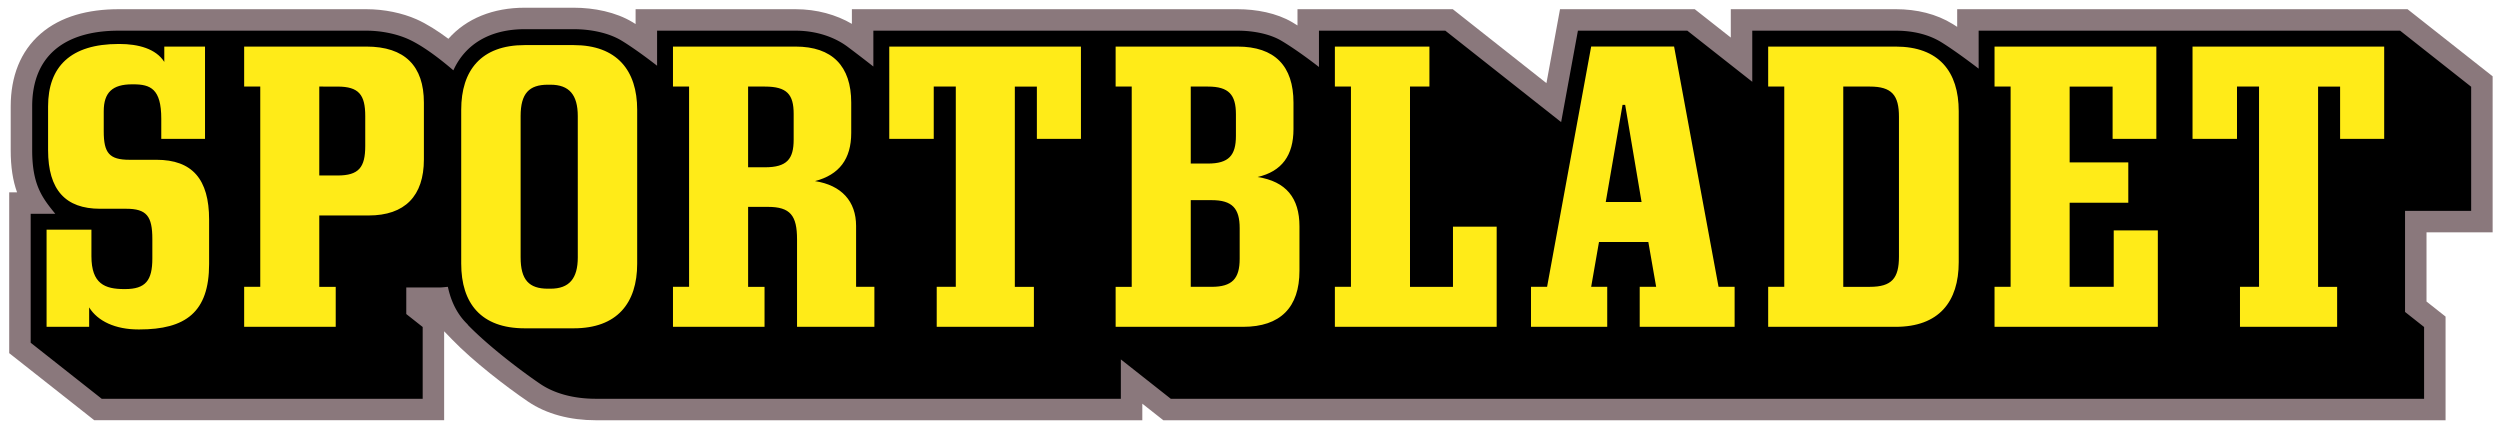 <svg xmlns="http://www.w3.org/2000/svg" width="163" height="28" fill="none"><g clip-path="url(#a)"><path fill="#8A787C" fill-rule="evenodd" d="M162.52 15.147h-4.311v4.513l1.242.982V27.4H75.849l-1.37-1.08v1.08H38.844c-1.659 0-3.212-.397-4.417-1.218-1.435-.976-3.576-2.627-4.939-4.036l-.53-.547v5.8H6.146L.6 23.025V12.539h.512c-.276-.765-.414-1.646-.414-2.752V6.934c0-1.93.624-3.592 1.962-4.744C3.964 1.067 5.75.6 7.74.6h16.148c1.18 0 2.353.253 3.262.655.673.297 1.389.756 2.085 1.274C30.412 1.2 32.154.503 34.212.503h3.19c1.34 0 2.75.287 3.831.937h.001q.1.06.207.128V.6H51.87c1.385 0 2.655.36 3.673.956V.6H80.68c1.234 0 2.558.25 3.57.847q.163.095.346.212V.599h10.125l6.107 4.822.885-4.821h8.785l2.35 1.849V.599h10.745c1.388 0 2.663.312 3.727.969q.135.083.288.183V.6h29.364l5.548 4.376z" clip-rule="evenodd"/><path fill="#000" d="M161.12 13.748V5.656L156.487 2h-27.479v2.476c-.946-.725-1.852-1.364-2.423-1.717-.802-.495-1.81-.759-2.991-.759h-9.346v3.332L110.013 2h-7.133l-1.094 5.961-7.55-5.96h-8.24v2.367c-.969-.755-1.872-1.37-2.457-1.715C82.813 2.224 81.76 2 80.68 2H56.943v2.337a93 93 0 0 0-1.689-1.295C54.42 2.422 53.234 2 51.87 2h-9.028v2.286c-.905-.705-1.756-1.3-2.33-1.646-.8-.48-1.939-.737-3.11-.737h-3.19c-2.269 0-3.878.978-4.652 2.682-1.02-.874-2.088-1.657-2.976-2.05-.72-.318-1.699-.535-2.696-.535H7.74C4.153 2 2.098 3.692 2.098 6.935v2.852c0 2.261.647 3.1 1.505 4.152H2v8.407L6.632 26h20.927v-4.68l-1.07-.845v-1.733h2.176c.19 0 .358-.028.537-.041.214 1.013.648 1.843 1.297 2.457l-.004.015c1.27 1.313 3.325 2.903 4.72 3.852.92.627 2.18.975 3.63.975h34.234v-2.567L76.335 26h81.716v-4.68l-1.242-.982v-6.59z"/><path fill="#FFEB18" d="M3.135 6.936c0-2.582 1.46-4.069 4.604-4.069h.049c1.243 0 2.387.317 2.924 1.17v-1h2.655v6.018h-2.852V7.738c0-1.947-.705-2.24-1.825-2.24h-.074c-1.291 0-1.852.536-1.852 1.755v1.315c0 1.414.367 1.85 1.682 1.85h1.752c2.34 0 3.436 1.268 3.436 3.9v2.898c0 3.143-1.534 4.264-4.554 4.264h-.05c-1.51 0-2.657-.536-3.217-1.438v1.267H3.037v-6.335h2.924v1.73c0 1.803.878 2.144 2.144 2.144h.048c1.34 0 1.78-.561 1.78-1.997v-1.267c0-1.486-.367-1.973-1.707-1.973H6.522c-2.243 0-3.387-1.219-3.387-3.826zm17.682-1.292v5.798h1.194c1.389 0 1.803-.535 1.803-1.924V7.57c0-1.39-.415-1.925-1.803-1.925zm0 8.405v4.653h1.072v2.607h-5.97V18.7h1.05V5.644h-1.05V3.037h7.969c2.508 0 3.75 1.267 3.75 3.654v3.704c0 2.387-1.242 3.654-3.605 3.654zM37.671 7.57c0-1.39-.561-2.047-1.779-2.047h-.17c-1.218 0-1.778.56-1.778 2.047v9.206c0 1.487.56 2.047 1.778 2.047h.17c1.218 0 1.78-.657 1.78-2.047zm-3.459-4.63h3.19c2.826 0 4.142 1.656 4.142 4.216v10.035c0 2.582-1.316 4.215-4.141 4.215h-3.19c-2.851 0-4.142-1.633-4.142-4.215V7.156c0-2.56 1.29-4.216 4.141-4.216m14.564 2.704v5.263h1.096c1.438 0 1.875-.537 1.875-1.804v-1.68c0-1.267-.437-1.779-1.875-1.779zm3.094-2.607c2.387 0 3.63 1.267 3.63 3.654v1.974c0 1.705-.78 2.729-2.363 3.143 1.729.267 2.68 1.316 2.68 2.923v3.97h1.193v2.608h-5.043v-5.701c0-1.559-.438-2.12-1.9-2.12h-1.29v5.214h1.071v2.607h-5.97V18.7h1.05V5.644h-1.05V3.037zm18.608 6.018h-2.874v-3.41h-1.437v13.057h1.243v2.607h-6.336V18.7h1.244V5.644H60.88v3.41h-2.9V3.038h12.497zm7.159 3.995v5.651H79c1.34 0 1.827-.535 1.827-1.826v-1.999c0-1.29-.486-1.826-1.827-1.826zm0-7.406v5.02h1.12c1.364 0 1.825-.537 1.825-1.804V7.448c0-1.269-.461-1.804-1.825-1.804zm-4.898 13.058h1.049V5.643h-1.049V3.037h7.943c2.436 0 3.653 1.267 3.653 3.654v1.73c0 1.706-.755 2.754-2.339 3.12 1.852.29 2.729 1.363 2.729 3.215v2.897c0 2.389-1.242 3.656-3.678 3.656H72.74zM91.932 5.644v13.058h2.802v-3.923h2.849v6.53H87.034V18.7h1.048V5.644h-1.048V3.037h6.164v2.607zm15.099 7.528-1.07-6.333h-.172l-1.095 6.333zm-2.24 8.137h-4.97V18.7h1.049l2.874-15.664h5.407l2.898 15.665h1.048v2.607h-6.188V18.7h1.072l-.51-2.923h-3.217l-.51 2.923h1.047zm15.39-15.665v13.058h1.73c1.437 0 1.901-.56 1.901-1.974v-9.11c0-1.412-.464-1.974-1.901-1.974zm-4.896 15.665V18.7h1.049V5.644h-1.049V3.037h8.307c2.825 0 4.117 1.633 4.117 4.216v9.84c0 2.584-1.292 4.216-4.117 4.216zm14.759 0V18.7h1.048V5.644h-1.048V3.037h10.55v6.018h-2.852v-3.41h-2.801v4.945h3.824v2.63h-3.824v5.481h2.874v-3.677h2.876v6.285zm25.405-12.254h-2.874v-3.41h-1.436v13.057h1.242v2.607h-6.334V18.7h1.242V5.644h-1.437v3.41h-2.899V3.038h12.496z"/></g><defs><clipPath id="a"><path fill="#fff" d="M0 0h163v28H0z"/></clipPath></defs></svg>